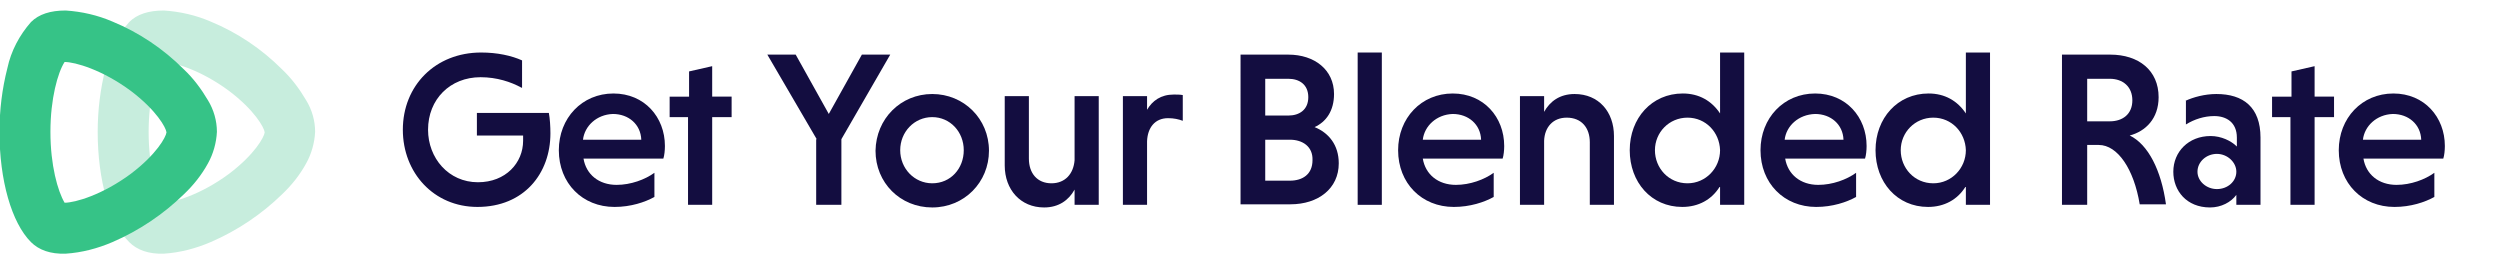 <?xml version="1.0" encoding="utf-8"?>
<!-- Generator: Adobe Illustrator 27.7.0, SVG Export Plug-In . SVG Version: 6.00 Build 0)  -->
<svg version="1.1" id="Layer_1" xmlns="http://www.w3.org/2000/svg" xmlns:xlink="http://www.w3.org/1999/xlink" x="0px" y="0px"
	 viewBox="0 0 476 49" style="enable-background:new 0 0 476 49;" xml:space="preserve">
<style type="text/css">
	.st0{fill:#C7EDDD;}
	.st1{enable-background:new    ;}
	.st2{fill:#130D40;}
	.st3{fill:#36C387;}
</style>
<g id="Group_1052" transform="translate(-140 -26)">
	<path id="Shape" class="st0" d="M200,51.1c-0.1,2.1-0.7,4.2-1.7,6c-1.2,2.2-2.8,4.2-4.6,5.9c-3.9,3.8-8.5,6.9-13.6,9.1
		c-2.8,1.2-5.8,2-8.9,2.2c-2.9,0.1-5.1-0.7-6.6-2.2c-3.7-3.7-6-11.8-6-21c0-4.1,0.5-8.2,1.5-12.1c0.7-3.3,2.3-6.3,4.5-8.8
		c1.5-1.5,3.7-2.2,6.6-2.2c3.1,0.2,6.1,0.9,8.9,2.1c5.1,2.1,9.7,5.2,13.6,9.1c1.8,1.7,3.3,3.7,4.6,5.9C199.4,46.9,200,49,200,51.1z
		 M168.3,51.1c0,6.4,1.4,11.3,2.7,13.5c2,0,7.2-1.5,12.6-5.5c4.9-3.7,6.7-7,6.8-7.9c-0.1-0.9-1.9-4.2-6.8-7.9
		c-5.4-4-10.6-5.5-12.6-5.5C169.7,39.8,168.3,44.8,168.3,51.1L168.3,51.1z"/>
	<g class="st1">
		<path class="st2" d="M239.3,42.7c-2-1.1-4.7-2-7.8-2c-5.8,0-10,4.2-10,10c0,5.4,3.9,10,9.5,10c5.3,0,8.6-3.7,8.6-7.9
			c0-0.3,0-0.8,0-1h-8.8v-4.3h13.7c0.2,1,0.3,2.6,0.3,3.9c0,7.6-5,14-13.9,14c-8.3,0-14.2-6.5-14.2-14.7c0-8.4,6.2-14.7,14.9-14.7
			c3.1,0,5.8,0.6,7.8,1.5V42.7z"/>
		<path class="st2" d="M251.1,56.2c0.5,3,2.9,5,6.3,5c2.7,0,5.4-1,7.2-2.3v4.6c-1.8,1-4.5,1.9-7.6,1.9c-6.1,0-10.6-4.5-10.6-10.8
			c0-6.1,4.4-10.8,10.4-10.8c5.9,0,9.8,4.5,9.8,10c0,0.8-0.1,1.8-0.3,2.4H251.1z M251,52.6h11.1c-0.1-2.9-2.4-4.9-5.4-4.9
			C253.6,47.8,251.3,50,251,52.6z"/>
		<path class="st2" d="M271,65V48.3h-3.5v-3.9h3.7v-4.8l4.4-1v5.8h3.7v3.9h-3.7V65H271z"/>
		<path class="st2" d="M295.5,52.5l-9.4-16.1h5.4l6.3,11.3l6.3-11.3h5.4l-9.3,16.1V65h-4.8V52.5z"/>
		<path class="st2" d="M317.5,43.9c6,0,10.8,4.7,10.8,10.8c0,6-4.7,10.8-10.8,10.8c-6.1,0-10.8-4.7-10.8-10.8
			C306.8,48.6,311.5,43.9,317.5,43.9z M317.5,60.9c3.5,0,6-2.8,6-6.3s-2.6-6.3-6-6.3c-3.4,0-6.1,2.8-6.1,6.3S314.1,60.9,317.5,60.9z
			"/>
		<path class="st2" d="M344.6,62.1c-1.1,2-3,3.4-5.8,3.4c-4.5,0-7.5-3.4-7.5-8V44.3h4.6v11.9c0,2.8,1.6,4.7,4.3,4.7
			c2.6,0,4.2-1.8,4.4-4.4V44.3h4.6V65h-4.6V62.1z"/>
		<path class="st2" d="M358.4,46.9c1-1.7,2.6-2.9,5.1-2.9c0.5,0,1.2,0,1.7,0.1V49c-0.8-0.3-1.7-0.5-2.8-0.5c-2.5,0-3.9,1.8-4,4.4V65
			h-4.6V44.3h4.6V46.9z"/>
		<path class="st2" d="M376.1,36.4h9.2c5,0,8.7,2.9,8.7,7.5c0,3.2-1.5,5.3-3.7,6.3c2.7,1.1,4.6,3.4,4.6,6.9c0,4.8-3.9,7.8-9.2,7.8
			h-9.5V36.4z M385.3,41h-4.4v7h4.4c2.1,0,3.8-1.1,3.8-3.5C389.1,42.1,387.4,41,385.3,41z M385.6,52.6h-4.7v7.8h4.7
			c2.4,0,4.3-1.2,4.3-3.9C390,53.9,388,52.6,385.6,52.6z"/>
		<path class="st2" d="M403.1,65h-4.6V36h4.6V65z"/>
		<path class="st2" d="M410.9,56.2c0.5,3,2.9,5,6.3,5c2.7,0,5.4-1,7.2-2.3v4.6c-1.8,1-4.5,1.9-7.6,1.9c-6.1,0-10.6-4.5-10.6-10.8
			c0-6.1,4.4-10.8,10.4-10.8c5.9,0,9.8,4.5,9.8,10c0,0.8-0.1,1.8-0.3,2.4H410.9z M410.9,52.6H422c-0.1-2.9-2.4-4.9-5.4-4.9
			C413.5,47.8,411.2,50,410.9,52.6z"/>
		<path class="st2" d="M434,47.3c1.1-2,3-3.4,5.8-3.4c4.6,0,7.5,3.4,7.5,8V65h-4.6V53.1c0-2.8-1.6-4.7-4.4-4.7
			c-2.6,0-4.2,1.8-4.3,4.4V65h-4.6V44.3h4.6V47.3z"/>
		<path class="st2" d="M467.4,61.6c-1.5,2.4-4,3.8-7.1,3.8c-5.9,0-10-4.7-10-10.8c0-6.1,4.2-10.8,10.1-10.8c3.1,0,5.5,1.4,7.1,3.8
			V36h4.6v29h-4.6V61.6z M461.3,48.4c-3.5,0-6.2,2.8-6.2,6.2c0,3.4,2.6,6.3,6.2,6.3c3.5,0,6.2-2.9,6.2-6.3
			C467.4,51.2,464.8,48.4,461.3,48.4z"/>
		<path class="st2" d="M479.9,56.2c0.5,3,2.9,5,6.3,5c2.7,0,5.4-1,7.2-2.3v4.6c-1.8,1-4.5,1.9-7.6,1.9c-6.1,0-10.6-4.5-10.6-10.8
			c0-6.1,4.4-10.8,10.4-10.8c5.9,0,9.8,4.5,9.8,10c0,0.8-0.1,1.8-0.3,2.4H479.9z M479.8,52.6H491c-0.1-2.9-2.4-4.9-5.4-4.9
			C482.4,47.8,480.1,50,479.8,52.6z"/>
		<path class="st2" d="M514.2,61.6c-1.5,2.4-4,3.8-7.1,3.8c-5.9,0-10-4.7-10-10.8c0-6.1,4.2-10.8,10.1-10.8c3.1,0,5.5,1.4,7.1,3.8
			V36h4.6v29h-4.6V61.6z M508.1,48.4c-3.5,0-6.2,2.8-6.2,6.2c0,3.4,2.6,6.3,6.2,6.3c3.5,0,6.2-2.9,6.2-6.3
			C514.2,51.2,511.6,48.4,508.1,48.4z"/>
		<path class="st2" d="M532.6,36.4h9.2c5.4,0,9.2,3,9.2,8.1c0,4.1-2.5,6.5-5.5,7.3c3.5,1.7,6,6.6,6.9,13.1h-5
			c-1.1-6.7-4.2-11.3-7.8-11.3h-2.2V65h-4.8V36.4z M541.7,41h-4.3v8.1h4.3c2.5,0,4.3-1.4,4.3-4S544.2,41,541.7,41z"/>
		<path class="st2" d="M556.1,45.2c1.5-0.7,3.7-1.3,5.9-1.3c5.1,0,8.4,2.5,8.4,8.3V65h-4.6v-1.9c-1,1.4-2.9,2.4-5,2.4
			c-4.5,0-7-3.2-7-6.8c0-3.8,2.9-6.8,7.1-6.8c2,0,3.9,0.9,5,2v-1.7c0-2.9-2-4.1-4.3-4.1c-1.9,0-3.8,0.6-5.4,1.6V45.2z M562.1,62
			c2.1,0,3.7-1.5,3.7-3.3c0-1.8-1.7-3.4-3.7-3.4s-3.7,1.5-3.7,3.4C558.4,60.5,560.1,62,562.1,62z"/>
		<path class="st2" d="M576.1,65V48.3h-3.5v-3.9h3.7v-4.8l4.4-1v5.8h3.7v3.9h-3.7V65H576.1z"/>
		<path class="st2" d="M590,56.2c0.5,3,2.9,5,6.3,5c2.7,0,5.4-1,7.2-2.3v4.6c-1.8,1-4.5,1.9-7.6,1.9c-6.1,0-10.6-4.5-10.6-10.8
			c0-6.1,4.4-10.8,10.4-10.8c5.9,0,9.8,4.5,9.8,10c0,0.8-0.1,1.8-0.3,2.4H590z M589.9,52.6H601c-0.1-2.9-2.4-4.9-5.4-4.9
			C592.5,47.8,590.2,50,589.9,52.6z"/>
	</g>
	<path id="Shape-2" class="st3" d="M181.3,51.1c-0.1,2.1-0.7,4.2-1.7,6c-1.2,2.2-2.8,4.2-4.6,5.9c-3.9,3.8-8.5,6.9-13.6,9.1
		c-2.8,1.2-5.8,2-8.9,2.2c-2.9,0.1-5.1-0.7-6.6-2.2c-3.7-3.7-6-11.8-6-21c0-4.1,0.5-8.2,1.5-12.1c0.7-3.3,2.3-6.3,4.5-8.8
		c1.5-1.5,3.7-2.2,6.6-2.2c3.1,0.2,6.1,0.9,8.9,2.1c5.1,2.1,9.7,5.2,13.6,9.1c1.8,1.7,3.3,3.7,4.6,5.9
		C180.7,46.9,181.3,49,181.3,51.1z M149.6,51.1c0,6.4,1.4,11.3,2.7,13.5c2,0,7.2-1.5,12.6-5.5c4.9-3.7,6.7-7,6.8-7.9
		c-0.1-0.9-1.9-4.2-6.8-7.9c-5.4-4-10.6-5.5-12.6-5.5C151,39.8,149.6,44.8,149.6,51.1L149.6,51.1z"/>
</g>
</svg>
